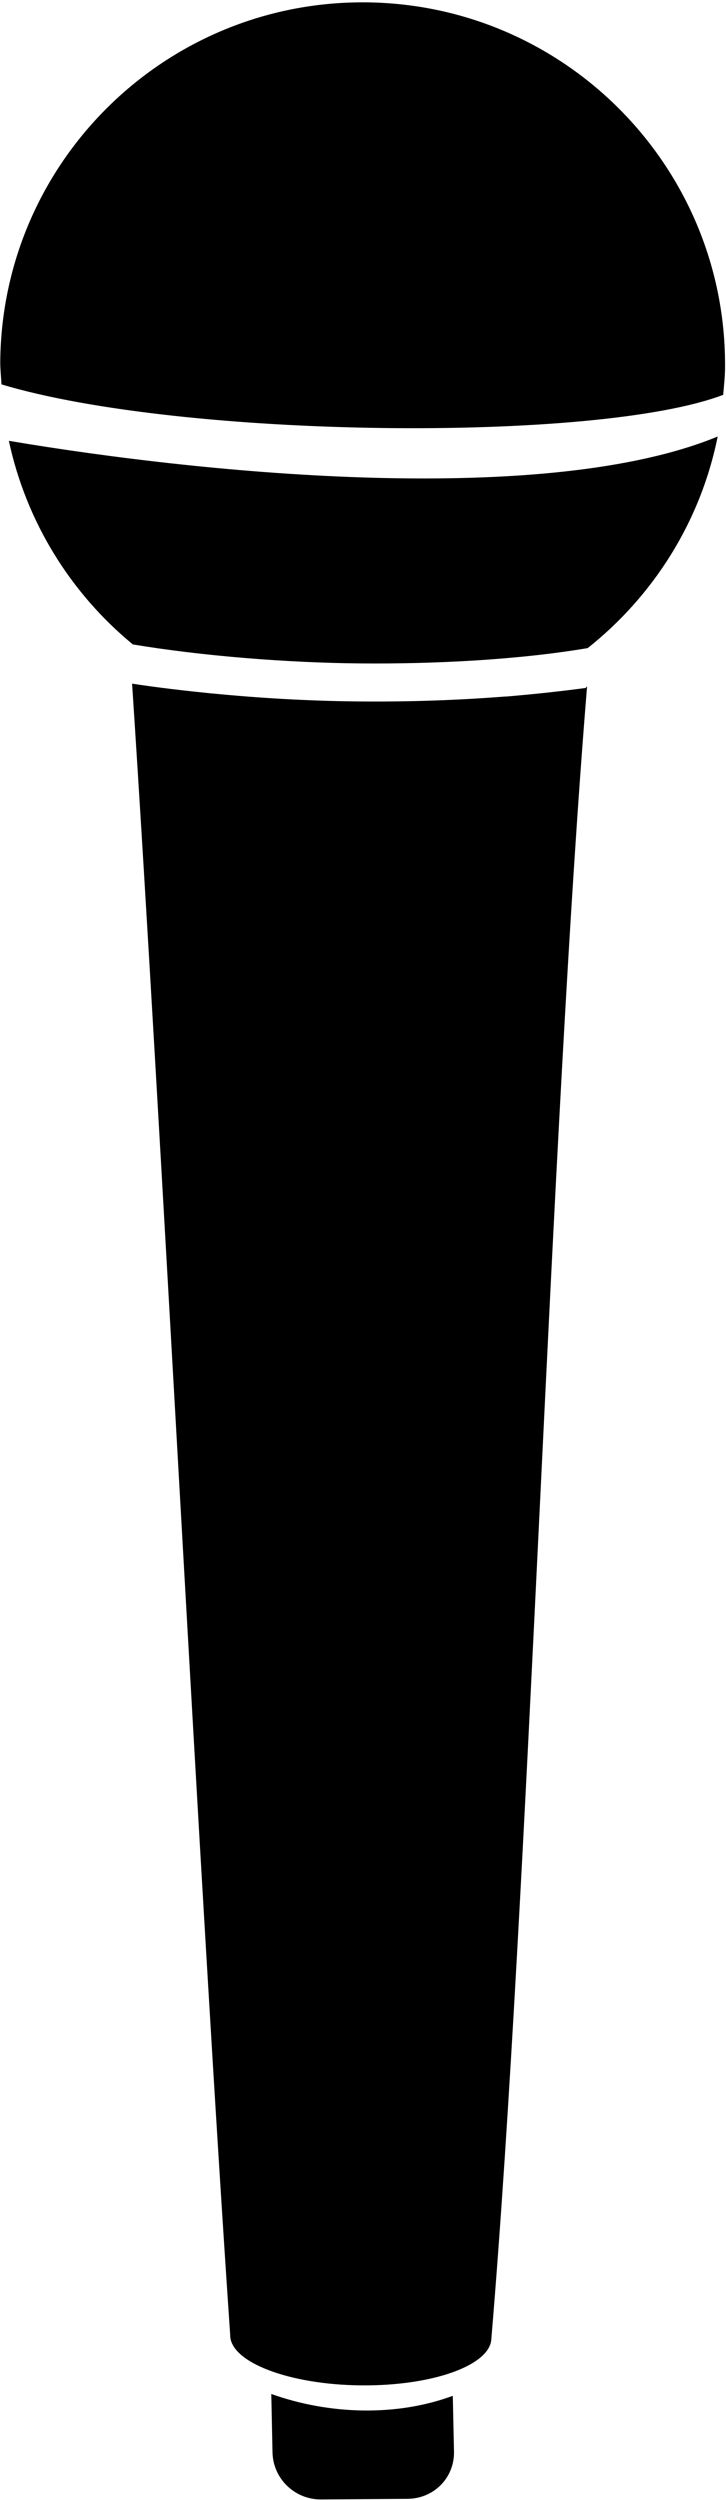 <?xml version="1.0" encoding="UTF-8"?><svg xmlns="http://www.w3.org/2000/svg" xmlns:xlink="http://www.w3.org/1999/xlink" height="127.4" preserveAspectRatio="xMidYMid meet" version="1.0" viewBox="2.8 2.0 37.0 127.4" width="37.0" zoomAndPan="magnify"><g id="change1_1"><path d="m311.66 421.5c-10.195-0.103-18.553 8.087-18.656 18.281-4e-3 0.404 0.041 0.79 0.062 1.188 9.22 2.768 30.378 2.981 36.781 0.531 0.037-0.448 0.089-0.887 0.094-1.344 0.103-10.195-8.086-18.552-18.281-18.656zm17.906 22.125c-8.671 3.573-25.764 1.966-36.125 0.219 0.885 4.128 3.141 7.746 6.281 10.344 0.012 2e-3 0.019 0.029 0.031 0.031 3.506 0.584 7.812 0.934 11.594 0.969 3.807 0.034 8.063-0.184 11.594-0.781 3.34-2.651 5.75-6.432 6.625-10.781zm-29.844 12.594c1.501 22.835 3.444 61.408 5 84.156-0.014 1.372 2.981 2.525 6.656 2.562s6.642-1.034 6.656-2.406c1.914-22.804 3.002-61.341 4.875-84.156-0.01 2e-3 -0.021-2e-3 -0.031 0l-0.031 0.062c-1.306 0.175-2.673 0.322-4.062 0.438-0.02 2e-3 -0.042-2e-3 -0.062 0-2.409 0.189-4.902 0.276-7.5 0.25-2.559-0.026-5.035-0.173-7.406-0.406-9e-3 -4e-3 -0.022 4e-3 -0.031 0-1.393-0.142-2.745-0.298-4.062-0.5zm7.094 87.156 0.062 2.969c0.023 1.342 1.127 2.413 2.469 2.406l4.406-0.031c1.342-7e-3 2.398-1.064 2.375-2.406l-0.062-2.844c-2.879 1.067-6.312 0.958-9.25-0.094z" fill="inherit" transform="translate(-290.19 -419.38)"/></g></svg>